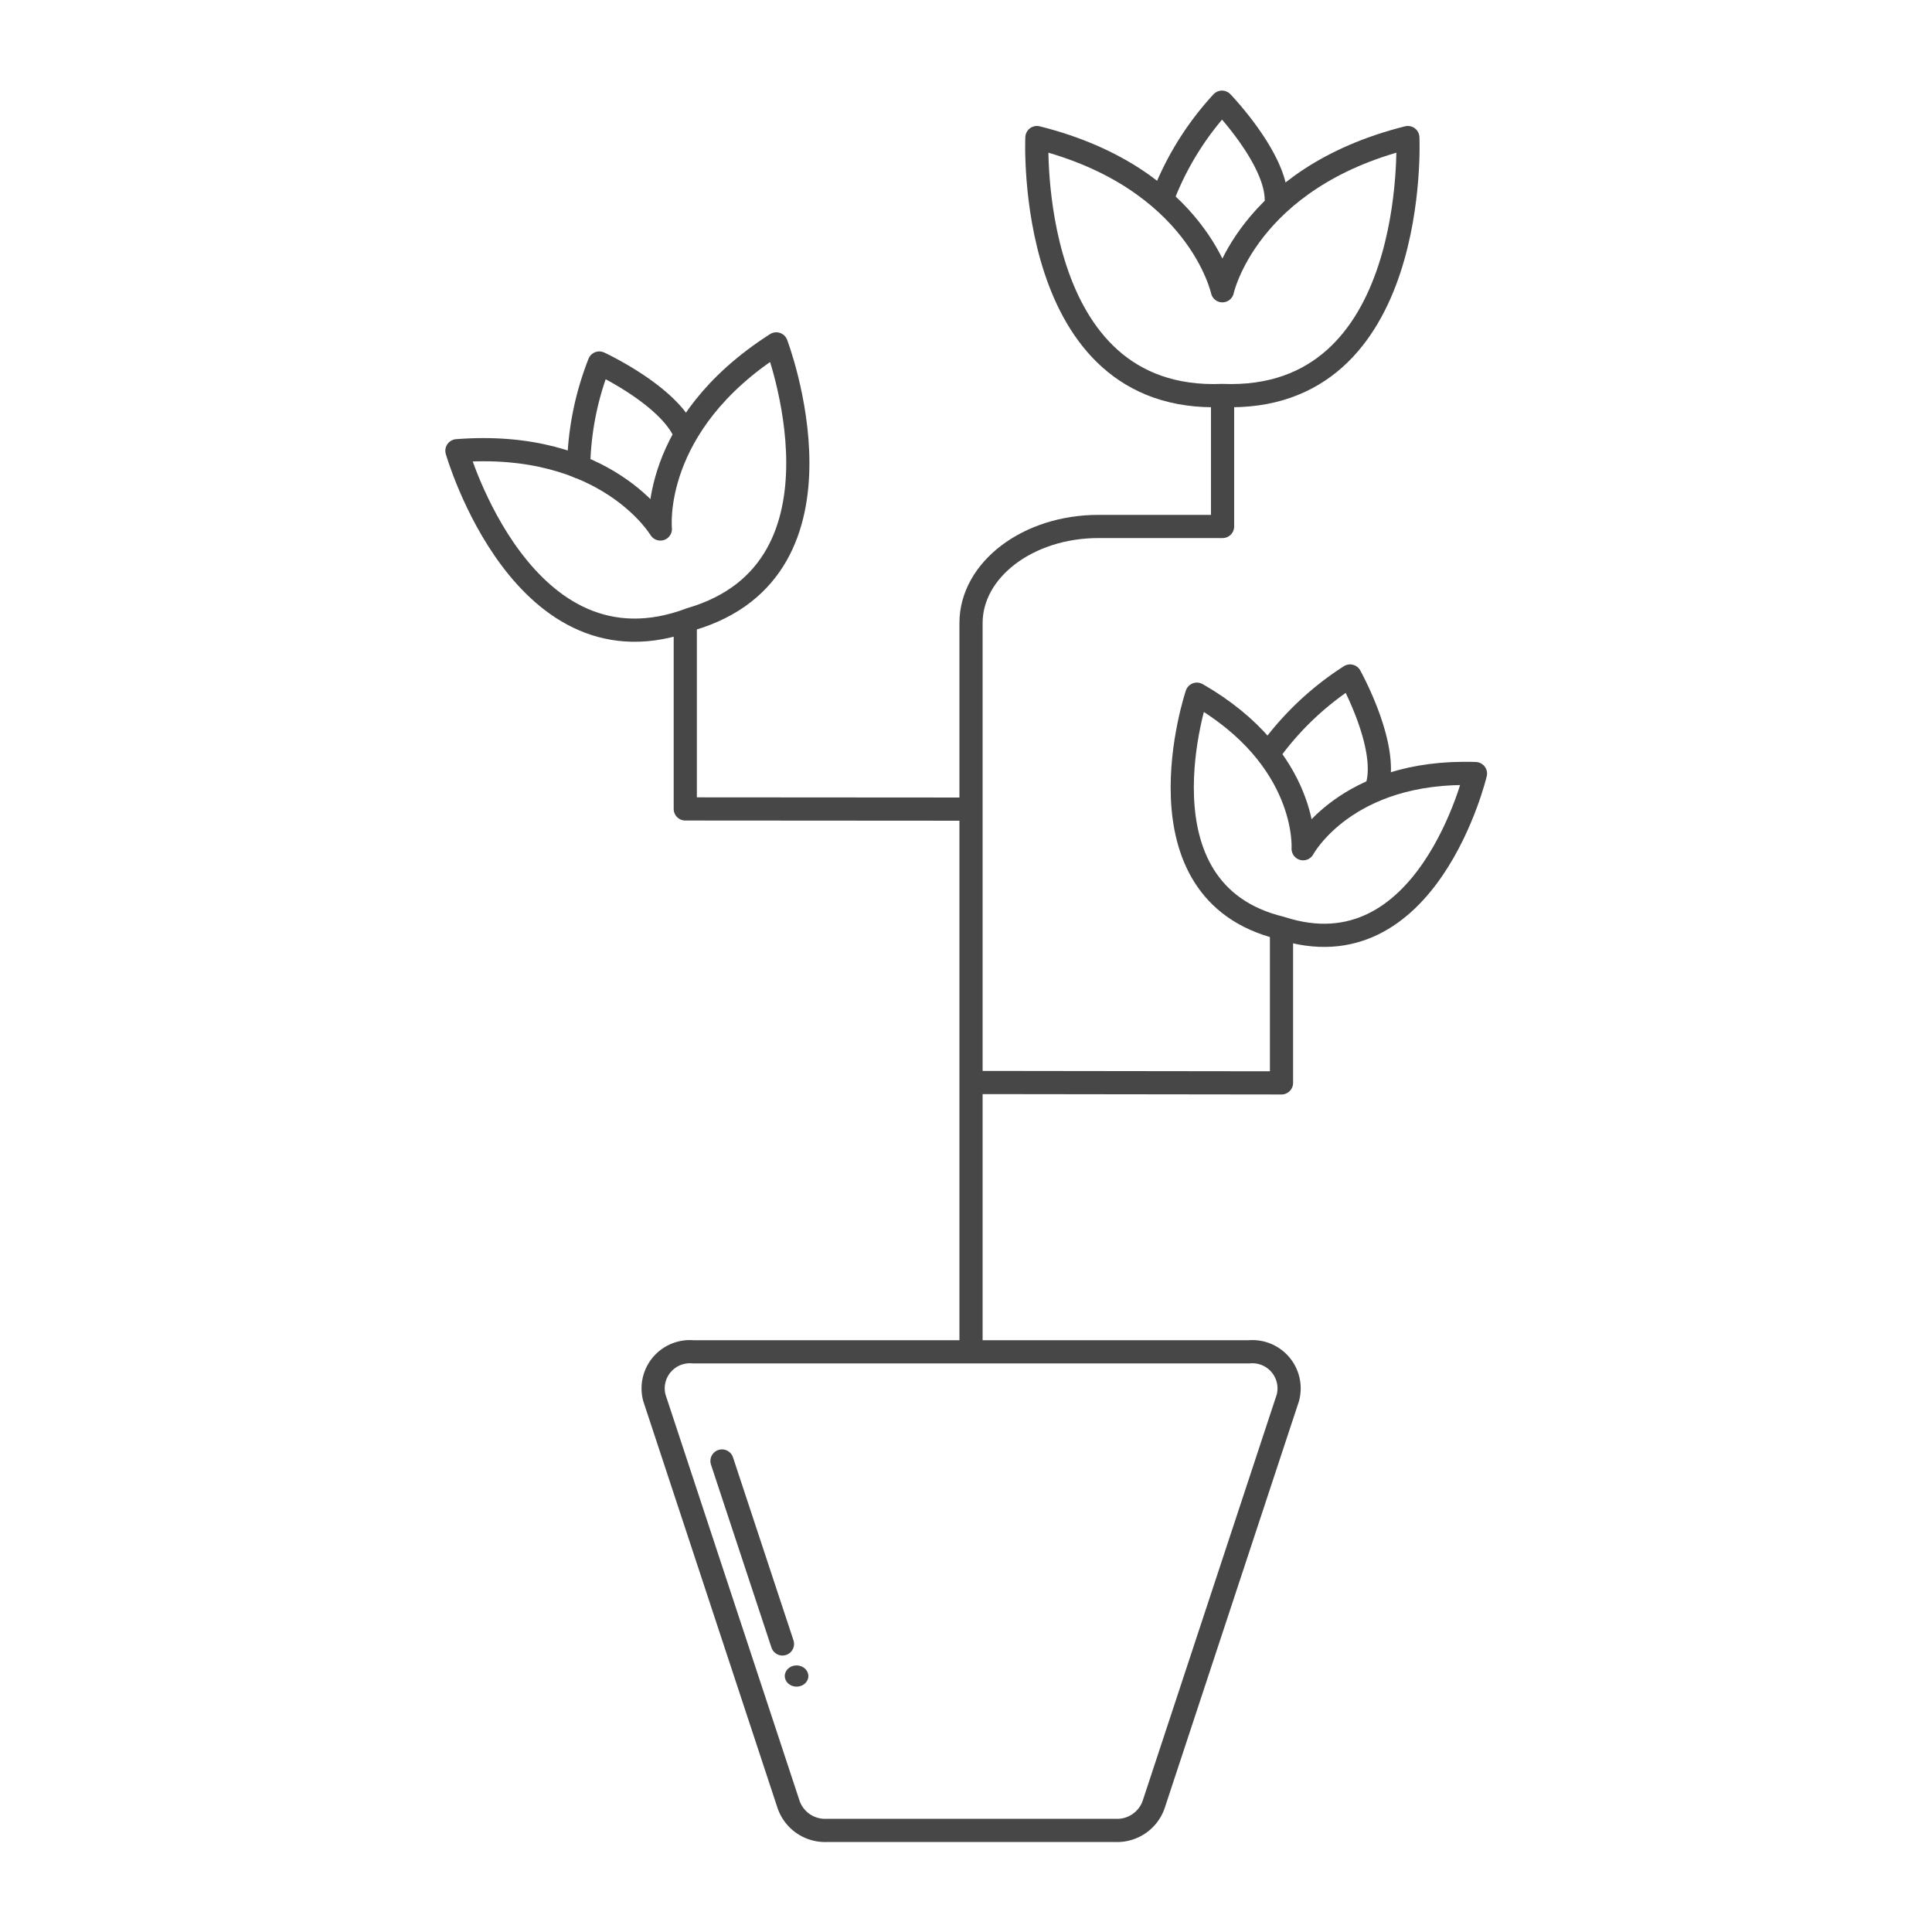 <?xml version="1.0" encoding="UTF-8"?>
<svg xmlns="http://www.w3.org/2000/svg" width="100" height="100" viewBox="0 0 100 100">
  <title>Pflanze</title>
  <g id="rechteck">
    <rect width="100" height="100" fill="none"></rect>
  </g>
  <g id="Ebene_15" data-name="Ebene 15">
    <path d="M2090.08,94h-14.39a1.9,1.9,0,0,0-2,2.38l6.95,21.06a2,2,0,0,0,2,1.33h14.89a2,2,0,0,0,2-1.33l6.95-21.06a1.9,1.9,0,0,0-2-2.38Z" transform="translate(-2039.82 -24.03)" fill="none" stroke="#474747" stroke-linecap="round" stroke-linejoin="round" stroke-width="1.2"></path>
    <path d="M2090.08,93.85V56.28c0-2.76,2.95-5,6.59-5h6.43V44.49" transform="translate(-2039.82 -24.03)" fill="none" stroke="#474747" stroke-linejoin="round" stroke-width="1.2"></path>
    <line x1="37.37" y1="75.62" x2="40.5" y2="85.09" fill="none" stroke="#474747" stroke-linecap="round" stroke-linejoin="round" stroke-width="1.2"></line>
    <ellipse cx="2080.92" cy="110.78" rx="0.55" ry="0.61" transform="translate(-81.17 2167.02) rotate(-89.68)" fill="#474747"></ellipse>
    <polyline points="50.26 41.88 35.47 41.87 35.47 31.86" fill="none" stroke="#474747" stroke-linejoin="round" stroke-width="1.2"></polyline>
    <polyline points="50.26 56.03 66.33 56.05 66.33 48.27" fill="none" stroke="#474747" stroke-linejoin="round" stroke-width="1.2"></polyline>
    <path d="M2112.69,31.15c-8.34,2.09-9.6,7.93-9.6,7.93s-1.25-5.84-9.6-7.93c0,0-.63,13.77,9.6,13.35C2113.32,44.91,2112.69,31.15,2112.69,31.15Z" transform="translate(-2039.82 -24.03)" fill="none" stroke="#474747" stroke-linejoin="round" stroke-width="1.2"></path>
    <path d="M2116.19,64.07c-6.72-.23-8.92,3.89-8.92,3.89s.32-4.66-5.5-8c0,0-3.44,10.21,4.34,12.1C2113.7,74.55,2116.19,64.07,2116.19,64.07Z" transform="translate(-2039.82 -24.03)" fill="none" stroke="#474747" stroke-linejoin="round" stroke-width="1.2"></path>
    <path d="M2080,41.83c-6.58,4.2-6,9.58-6,9.58s-2.76-4.66-10.53-4.05c0,0,3.43,12,12.1,8.72C2084.45,53.49,2080,41.83,2080,41.83Z" transform="translate(-2039.82 -24.03)" fill="none" stroke="#474747" stroke-linejoin="round" stroke-width="1.2"></path>
    <path d="M2069.77,48.19a15.38,15.38,0,0,1,1.07-5.37s3.61,1.67,4.45,3.68" transform="translate(-2039.82 -24.03)" fill="none" stroke="#474747" stroke-linecap="round" stroke-linejoin="round" stroke-width="1.2"></path>
    <path d="M2105.7,62.73a15.38,15.38,0,0,1,4-3.71s1.94,3.48,1.43,5.59" transform="translate(-2039.82 -24.03)" fill="none" stroke="#474747" stroke-linecap="round" stroke-linejoin="round" stroke-width="1.2"></path>
    <path d="M2100.13,33.94a15.38,15.38,0,0,1,2.94-4.62s2.76,2.86,2.81,5" transform="translate(-2039.82 -24.03)" fill="none" stroke="#474747" stroke-linecap="round" stroke-linejoin="round" stroke-width="1.2"></path>
  </g>
</svg>
